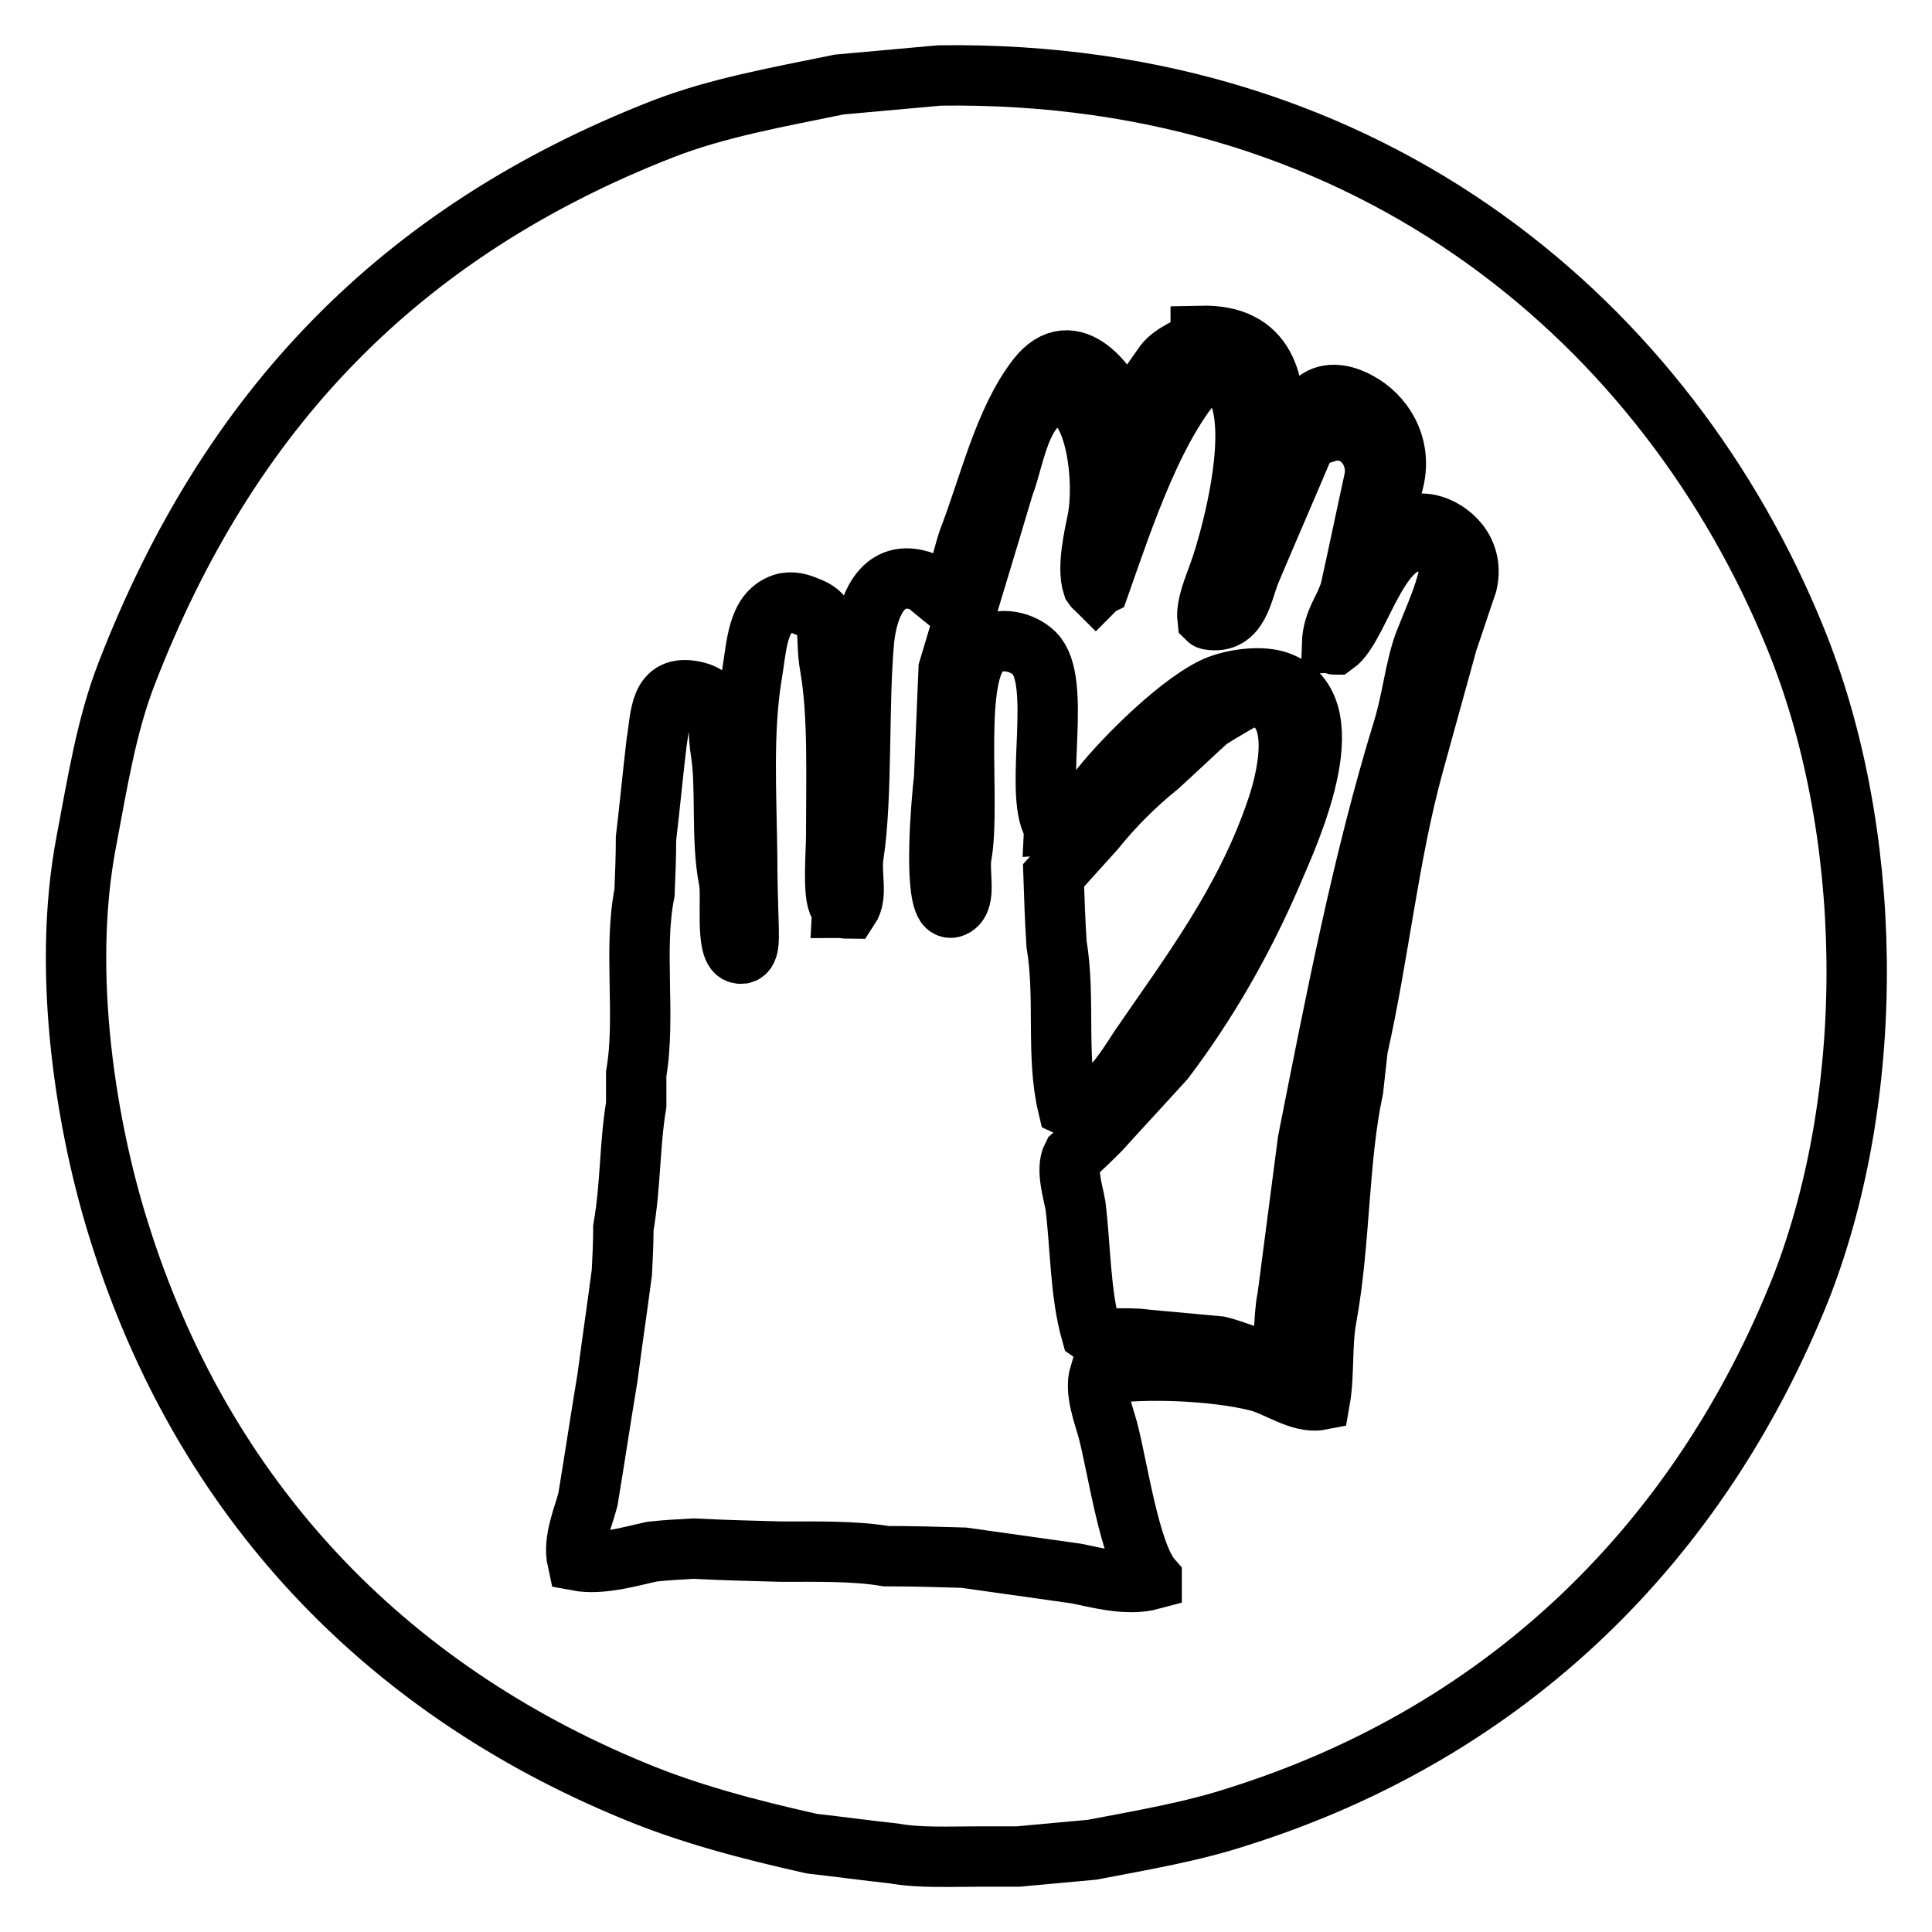 <?xml version="1.0" encoding="utf-8"?>
<!-- Svg Vector Icons : http://www.onlinewebfonts.com/icon -->
<!DOCTYPE svg PUBLIC "-//W3C//DTD SVG 1.1//EN" "http://www.w3.org/Graphics/SVG/1.1/DTD/svg11.dtd">
<svg version="1.1" xmlns="http://www.w3.org/2000/svg" xmlns:xlink="http://www.w3.org/1999/xlink" x="0px" y="0px" viewBox="0 0 256 256" enable-background="new 0 0 256 256" xml:space="preserve">
<g> <path stroke-width="8" fill-opacity="0" stroke="#000000"  d="M237.8,84.3C221.2,43.7,182.5,9.2,124.5,10c-4.4,0.4-8.9,0.8-13.3,1.2c-8.3,1.7-16.2,3.1-23.4,5.9 C53,30.7,30.3,54.3,16.8,89.2c-2.7,6.9-3.9,14.6-5.4,22.5c-3.3,17.5,0.1,37.9,4.4,51.5c11.1,35.5,35.2,60.5,68.2,74.1 c7.2,3,15.1,5.1,23.6,7c3.6,0.4,7.2,0.9,10.9,1.3c3.3,0.6,7.4,0.4,11.2,0.4c1.7,0,3.5,0,5.2,0c3.3-0.3,6.5-0.6,9.8-0.9 c6.8-1.3,13.3-2.4,19.4-4.4c35.8-11.3,61.2-36.5,74.6-70.2C248.9,144.2,248.3,109.8,237.8,84.3z M194.4,77.3 c-0.9,2.6-1.7,5.1-2.6,7.7c-1.5,5.4-3,10.9-4.5,16.3c-3.3,12-4.6,25.2-7.4,37.6c-0.2,1.8-0.4,3.6-0.6,5.4c-2,9.4-1.7,20.2-3.5,30.1 c-0.7,3.6-0.3,7.7-0.9,11.1c-2.6,0.5-5.8-1.9-8.3-2.5c-5.7-1.4-14.7-1.8-20.9-0.9c-0.7,2.3,0.6,5.5,1.1,7.4 c1.3,4.9,2.9,16.4,5.8,19.7c0,0,0,0.1,0,0.1c-3.3,0.9-7.4-0.3-10-0.8c-5-0.7-9.9-1.4-14.9-2.1c-3.4-0.1-6.8-0.2-10.3-0.2 c-4.1-0.7-9.1-0.6-13.9-0.6c-3.9-0.1-7.7-0.2-11.6-0.4c-1.8,0.1-3.7,0.2-5.5,0.4c-2.8,0.6-6.7,1.8-9.9,1.2 c-0.6-2.7,0.8-5.8,1.4-8.1c0.9-5.4,1.7-10.8,2.6-16.2c0.6-4.6,1.3-9.3,1.9-13.9c0.1-2,0.2-3.9,0.2-5.9c1-5.8,0.8-10.9,1.7-16.3 c0-1.4,0-2.8,0-4.1c1.3-7.6-0.4-16.5,1.1-24c0.1-2.4,0.2-4.8,0.2-7.2c0.5-4.2,0.9-8.5,1.4-12.7c0.6-3.5,0.3-7.8,5-6.8 c3.8,0.8,2.9,4,3.5,7.9c0.8,4.9,0,11.8,1.1,17.2c0.4,2.2-0.5,9,1.2,9.6c1.6,0.5,1.4-1.9,1.4-3.2c-0.1-3.2-0.2-6.5-0.2-9.7 c-0.1-8.3-0.6-16.4,0.6-23.8c0.7-4.1,0.7-8.4,4.1-9.6c1.2-0.4,2.4,0,3.3,0.4c3.6,1.3,2.2,3.8,3,8c1.1,6.3,0.8,14.7,0.8,22.4 c0,2-0.5,7.9,0.4,9.1c0.1,0.1,0.2,0.2,0.2,0.4c0.4,0,0.7,0.1,1.1,0.1c1.2-1.8,0.2-4.4,0.6-7.1c1.2-7.8,0.6-20.2,1.4-28.6 c0.5-4.5,2.5-9.6,7.9-7.6c1.1,0.9,2.1,1.7,3.2,2.6c0.9-0.9,2.1-6.4,2.7-8.1c2.8-7.2,4.7-15.8,9.1-21.5c4.7-6.1,10,1.2,11.4,5.3 c0.1,0.1,0.2,0.2,0.4,0.2c1.7-2.5,3.4-5,5.1-7.4c1.3-1.6,3.2-2,4.8-3.3c0-0.1,0-0.2,0-0.4c8.7-0.2,10.2,6.1,9.7,14 c0.1,0,0.2,0.1,0.2,0.1c2.5-1.4,3.4-4.2,5.7-5.7c1.7-1.1,3.9-0.4,5.3,0.4c3.2,1.7,5.8,5.6,4.7,10.3c-0.5,2.1-1.4,4.6-0.7,6.7 c1.7,0.1,3.2-1.3,5.4-0.8C192.1,70.1,195.4,72.9,194.4,77.3z M189.8,72.2c-6.8-3.2-9.4,10.7-12.9,13.2c-0.1,0-0.2-0.1-0.4-0.1 c0.1-3,1.7-4.6,2.4-7c1.1-4.9,2.1-9.8,3.2-14.8c0.7-3.6-2.2-7.3-6.1-6.3c-1,0.3-2.4,0.7-3,1.4c-2.4,5.7-4.9,11.4-7.3,17.1 c-1.1,2.6-1.5,7.1-5.5,6.4c-0.1,0-0.2-0.1-0.2-0.1c-0.2-1.8,0.9-4.3,1.5-6c1.9-5.2,7.8-26.9-1.8-27c-6.4,6.1-10.8,19.5-14,28.6 c-0.2,0.1-0.3,0.2-0.5,0.4c-0.2-0.2-0.2-0.1-0.4-0.4c-0.8-2.4,0.2-6.6,0.6-8.6c1.1-5.5-0.3-15.4-4.1-16.3c-5.9-1.3-6.8,8-8.3,11.7 c-2.4,8.1-4.9,16.2-7.3,24.3c-0.2,4.8-0.4,9.6-0.6,14.4c-0.4,3.5-1.3,14.5,0.2,16.8c0.3,0.4,0.7,0.5,1.2,0.2c1.6-1,0.5-4.4,0.9-6.7 c1.3-7.1-1.4-24.4,3-27.6c2.2-1.6,5.2-0.7,6.7,0.8c3.6,3.7,0.1,17.2,2.2,22.3c0.1,0.1,0.2,0.2,0.2,0.4c3.3-0.2,4.8-3,6.4-5 c3.1-3.9,10.8-11.6,15.6-13.5c1.8-0.7,5.2-1.3,7.6-0.6c9.6,3,2,19.6-0.5,25.4c-3.9,9.1-8.7,17.4-14.3,24.8 c-2.8,3.1-5.7,6.2-8.5,9.3c-1.2,1.2-2.4,2.4-3.7,3.5c-0.9,1.7,0.1,4.8,0.4,6.5c0.7,5.6,0.6,11.6,2.1,16.9c1.6,1.2,4.6,0.5,7.1,0.9 c3.3,0.3,6.5,0.6,9.8,0.9c2.6,0.6,4.6,1.9,7.8,1.8c1.1-1.9,0.7-5.5,1.3-8.3c0.9-6.9,1.8-13.8,2.7-20.7c3.7-18.7,7.3-37.3,12.6-54.5 c1.2-3.9,1.6-8.1,2.8-11.4c1-2.6,2.3-5.4,3-8C192.5,74.8,191.2,72.9,189.8,72.2z M150.9,139c6.7-9.8,14.1-19.4,18.3-31.9 c1.7-5,3.7-14.9-3.9-14.8c-1.7,1-3.5,2-5.2,3.1c-2.2,2-4.4,4.1-6.6,6.1c-3.1,2.5-5.9,5.3-8.4,8.4c-1.8,2-3.7,4.1-5.5,6.1 c0.1,3,0.2,6.1,0.4,9.1c1.2,7.1-0.1,14.8,1.5,21.5C145.2,148.4,149.6,141,150.9,139z"/></g>
</svg>